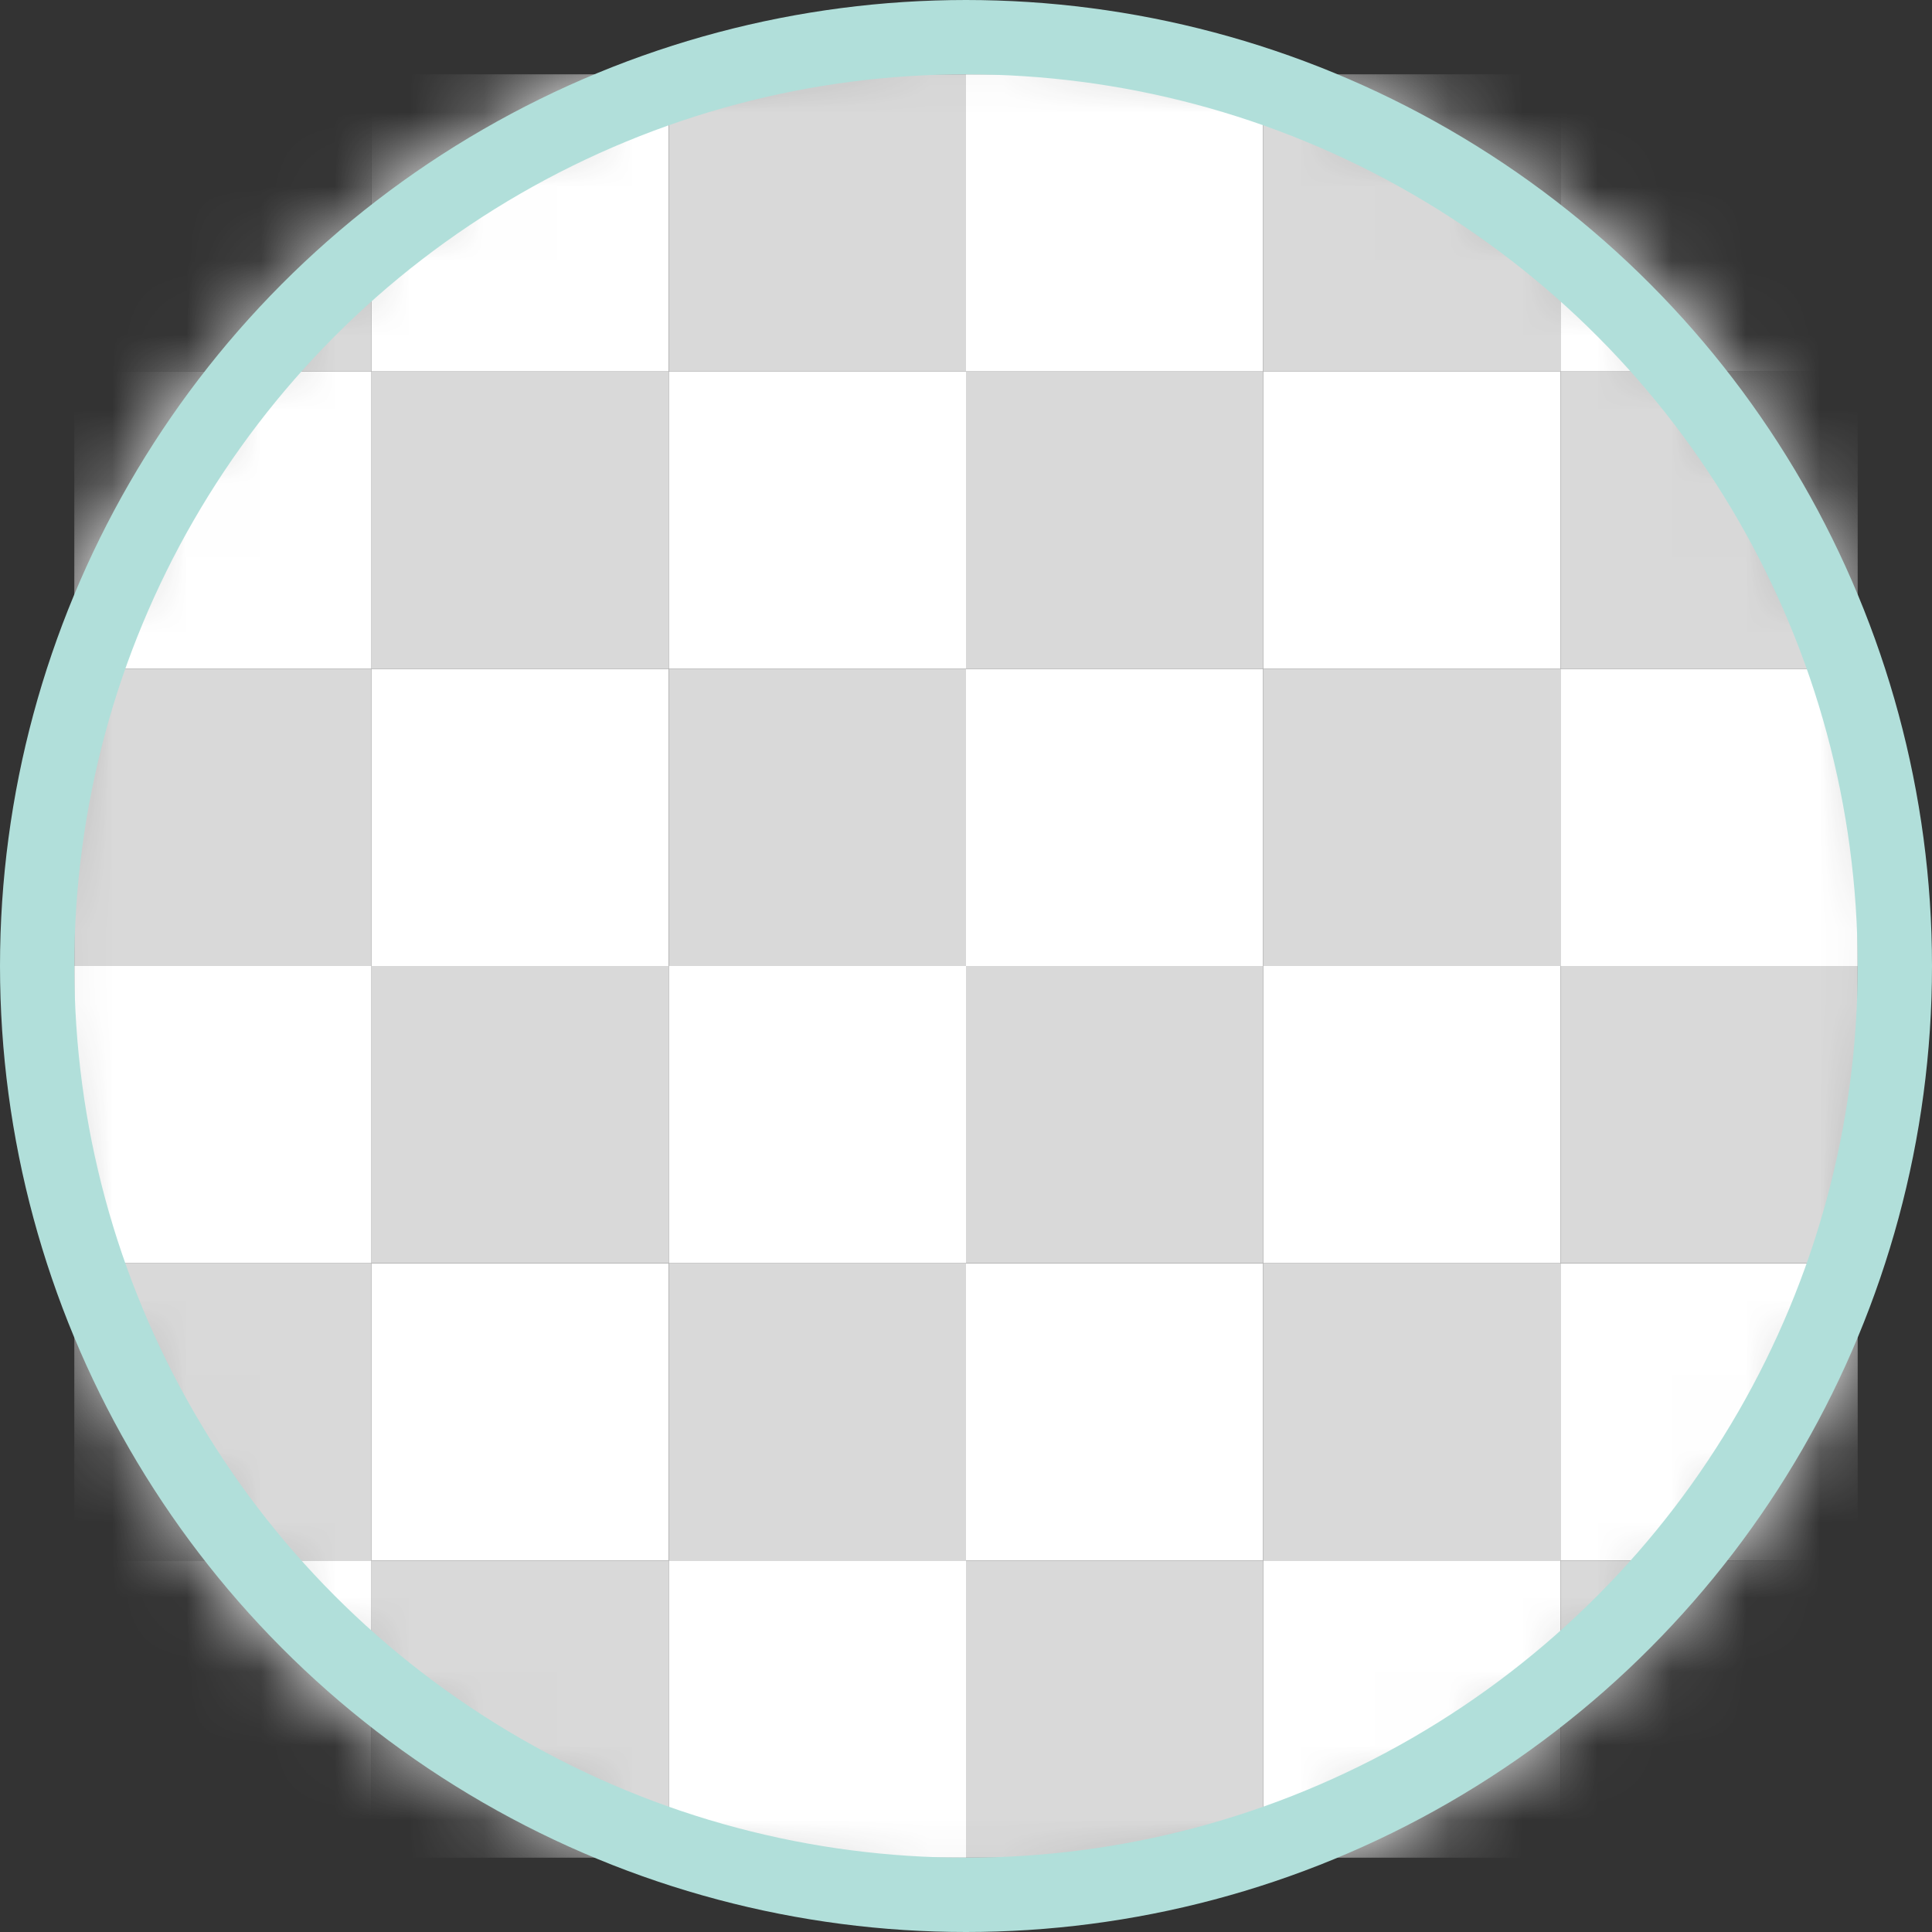 <svg width="26" height="26" viewBox="0 0 26 26" fill="none" xmlns="http://www.w3.org/2000/svg">
<rect x="0" y="0" width="26" height="26" fill="#333333" stroke="none"/>
<mask id="mask0_2812_4241" style="mask-type:alpha" maskUnits="userSpaceOnUse" x="0" y="0" width="26" height="26">
<circle cx="13" cy="13" r="13" fill="#D9D9D9"/>
</mask>
<g mask="url(#mask0_2812_4241)">
<rect x="1" y="17" width="4" height="4" fill="#D9D9D9"/>
<rect x="5" y="17" width="4" height="4" fill="white"/>
<rect x="9" y="17" width="4" height="4" fill="#D9D9D9"/>
<rect x="13" y="17" width="4" height="4" fill="white"/>
<rect x="17" y="17" width="4" height="4" fill="#D9D9D9"/>
<rect x="21" y="17" width="4" height="4" fill="white"/>
<rect x="1" y="21" width="4" height="4" fill="white"/>
<rect x="5" y="21" width="4" height="4" fill="#D9D9D9"/>
<rect x="9" y="21" width="4" height="4" fill="white"/>
<rect x="13" y="21" width="4" height="4" fill="#D9D9D9"/>
<rect x="17" y="21" width="4" height="4" fill="white"/>
<rect x="21" y="21" width="4" height="4" fill="#D9D9D9"/>
<rect x="1" y="9" width="4" height="4" fill="#D9D9D9"/>
<rect x="5" y="9" width="4" height="4" fill="white"/>
<rect x="9" y="9" width="4" height="4" fill="#D9D9D9"/>
<rect x="13" y="9" width="4" height="4" fill="white"/>
<rect x="17" y="9" width="4" height="4" fill="#D9D9D9"/>
<rect x="21" y="9" width="4" height="4" fill="white"/>
<rect x="1" y="13" width="4" height="4" fill="white"/>
<rect x="5" y="13" width="4" height="4" fill="#D9D9D9"/>
<rect x="9" y="13" width="4" height="4" fill="white"/>
<rect x="13" y="13" width="4" height="4" fill="#D9D9D9"/>
<rect x="17" y="13" width="4" height="4" fill="white"/>
<rect x="21" y="13" width="4" height="4" fill="#D9D9D9"/>
<rect x="1" y="1" width="4" height="4" fill="#D9D9D9"/>
<rect x="5" y="1" width="4" height="4" fill="white"/>
<rect x="9" y="1" width="4" height="4" fill="#D9D9D9"/>
<rect x="13" y="1" width="4" height="4" fill="white"/>
<rect x="17" y="1" width="4" height="4" fill="#D9D9D9"/>
<rect x="21" y="1" width="4" height="4" fill="white"/>
<rect x="1" y="5" width="4" height="4" fill="white"/>
<rect x="5" y="5" width="4" height="4" fill="#D9D9D9"/>
<rect x="9" y="5" width="4" height="4" fill="white"/>
<rect x="13" y="5" width="4" height="4" fill="#D9D9D9"/>
<rect x="17" y="5" width="4" height="4" fill="white"/>
<rect x="21" y="5" width="4" height="4" fill="#D9D9D9"/>
</g>
<circle cx="13" cy="13" r="12.5" stroke="#B1DFDA"/>
</svg>
